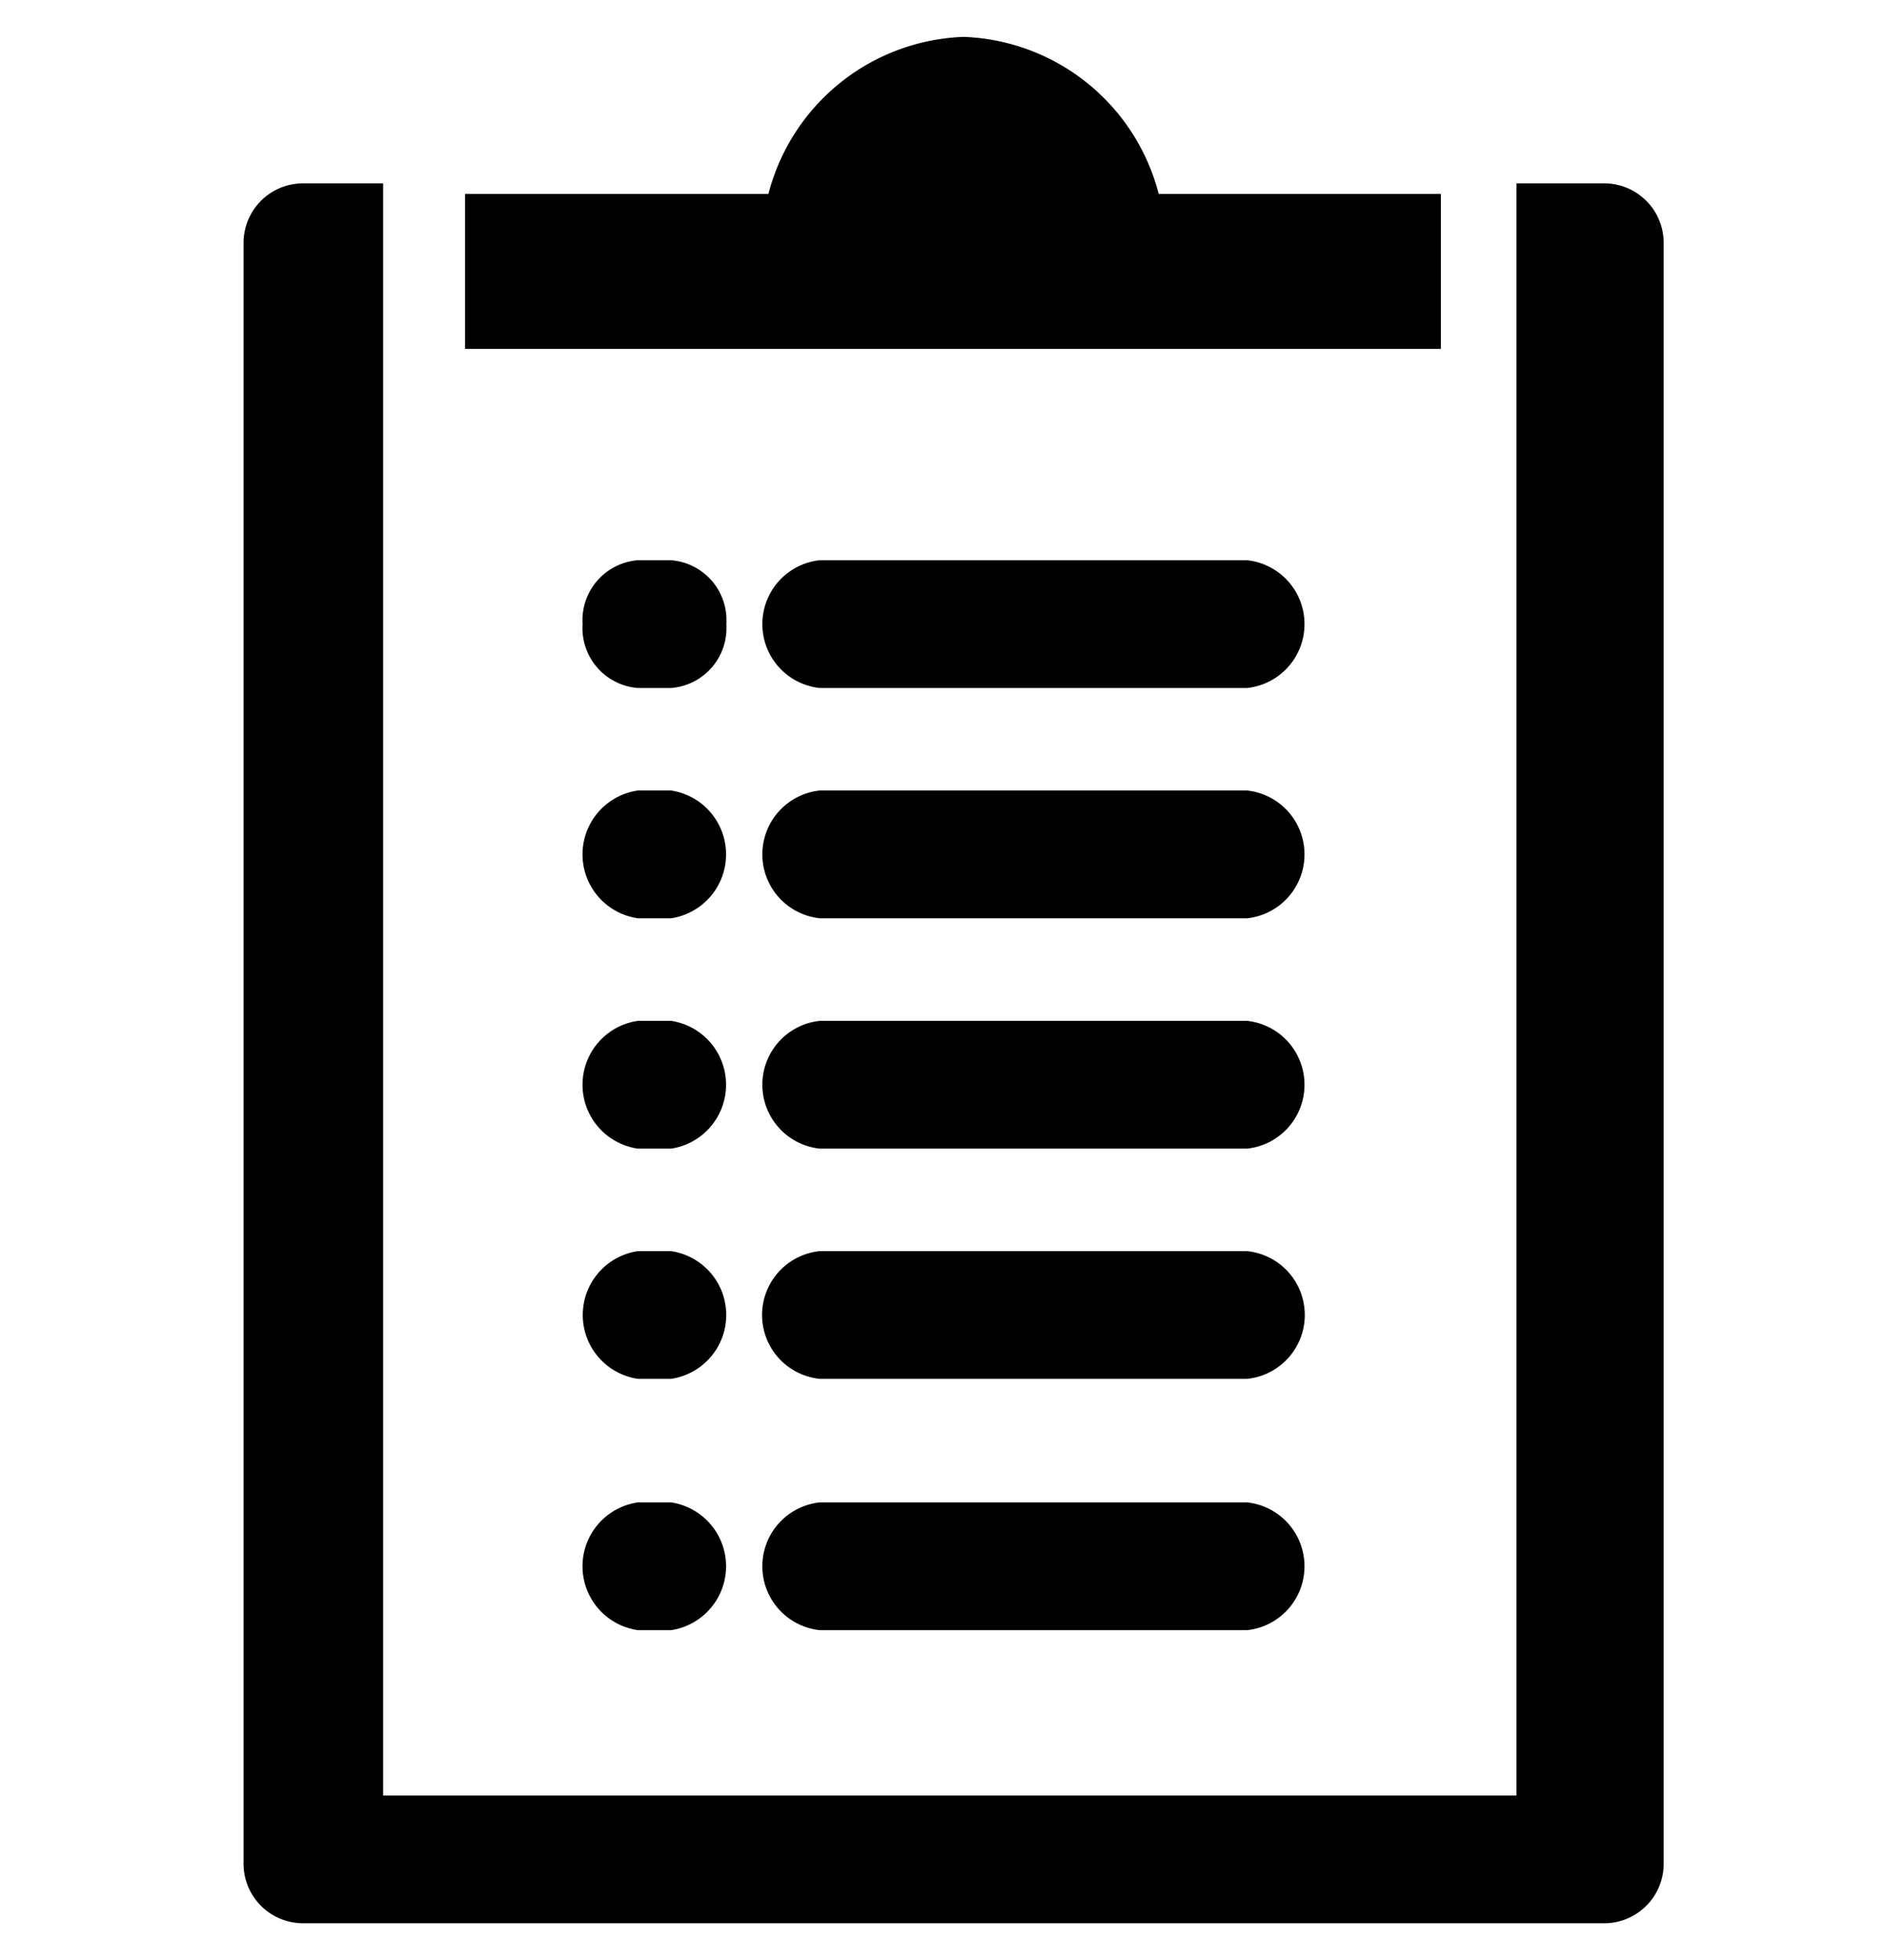 <svg id="Layer_1" data-name="Layer 1" xmlns="http://www.w3.org/2000/svg" viewBox="0 0 26 27"><title>support artboard</title><path d="M19.853,2.671h-3.888a2.885,2.885,0,0,0-2.688-2.163,2.885,2.885,0,0,0-2.689,2.163h-4.18V4.806H19.853Z"/><path d="M22.121,2.526H20.895V24.733H5.279V2.526H4.158a.82.82,0,0,0-.802.835V25.657a.82.82,0,0,0,.802.835H22.121a.82.82,0,0,0,.802-.835V3.361A.82.82,0,0,0,22.121,2.526Z"/><path d="M17.183,7.717h-5.888a.885.885,0,0,0,0,1.76h5.888a.885.885,0,0,0,0-1.76Z"/><path d="M9.247,7.717H8.789a.829.829,0,0,0-.762.88.828.828,0,0,0,.762.88h.458a.828.828,0,0,0,.761-.88A.828.828,0,0,0,9.247,7.717Z"/><path d="M17.183,10.889h-5.888a.885.885,0,0,0,0,1.76h5.888a.885.885,0,0,0,0-1.76Z"/><path d="M9.247,10.889H8.789a.889.889,0,0,0,0,1.76h.458a.89.89,0,0,0,0-1.76Z"/><path d="M17.183,14.062h-5.888a.885.885,0,0,0,0,1.76h5.888a.885.885,0,0,0,0-1.76Z"/><path d="M9.247,14.062H8.789a.889.889,0,0,0,0,1.76h.458a.89.89,0,0,0,0-1.76Z"/><path d="M17.183,17.234h-5.888a.884.884,0,0,0,0,1.759h5.888a.884.884,0,0,0,0-1.759Z"/><path d="M9.247,17.234H8.789a.889.889,0,0,0,0,1.759h.458a.889.889,0,0,0,0-1.759Z"/><path d="M17.183,20.695h-5.888a.885.885,0,0,0,0,1.76h5.888a.885.885,0,0,0,0-1.76Z"/><path d="M9.247,20.695H8.789a.889.889,0,0,0,0,1.76h.458a.89.89,0,0,0,0-1.76Z"/></svg>